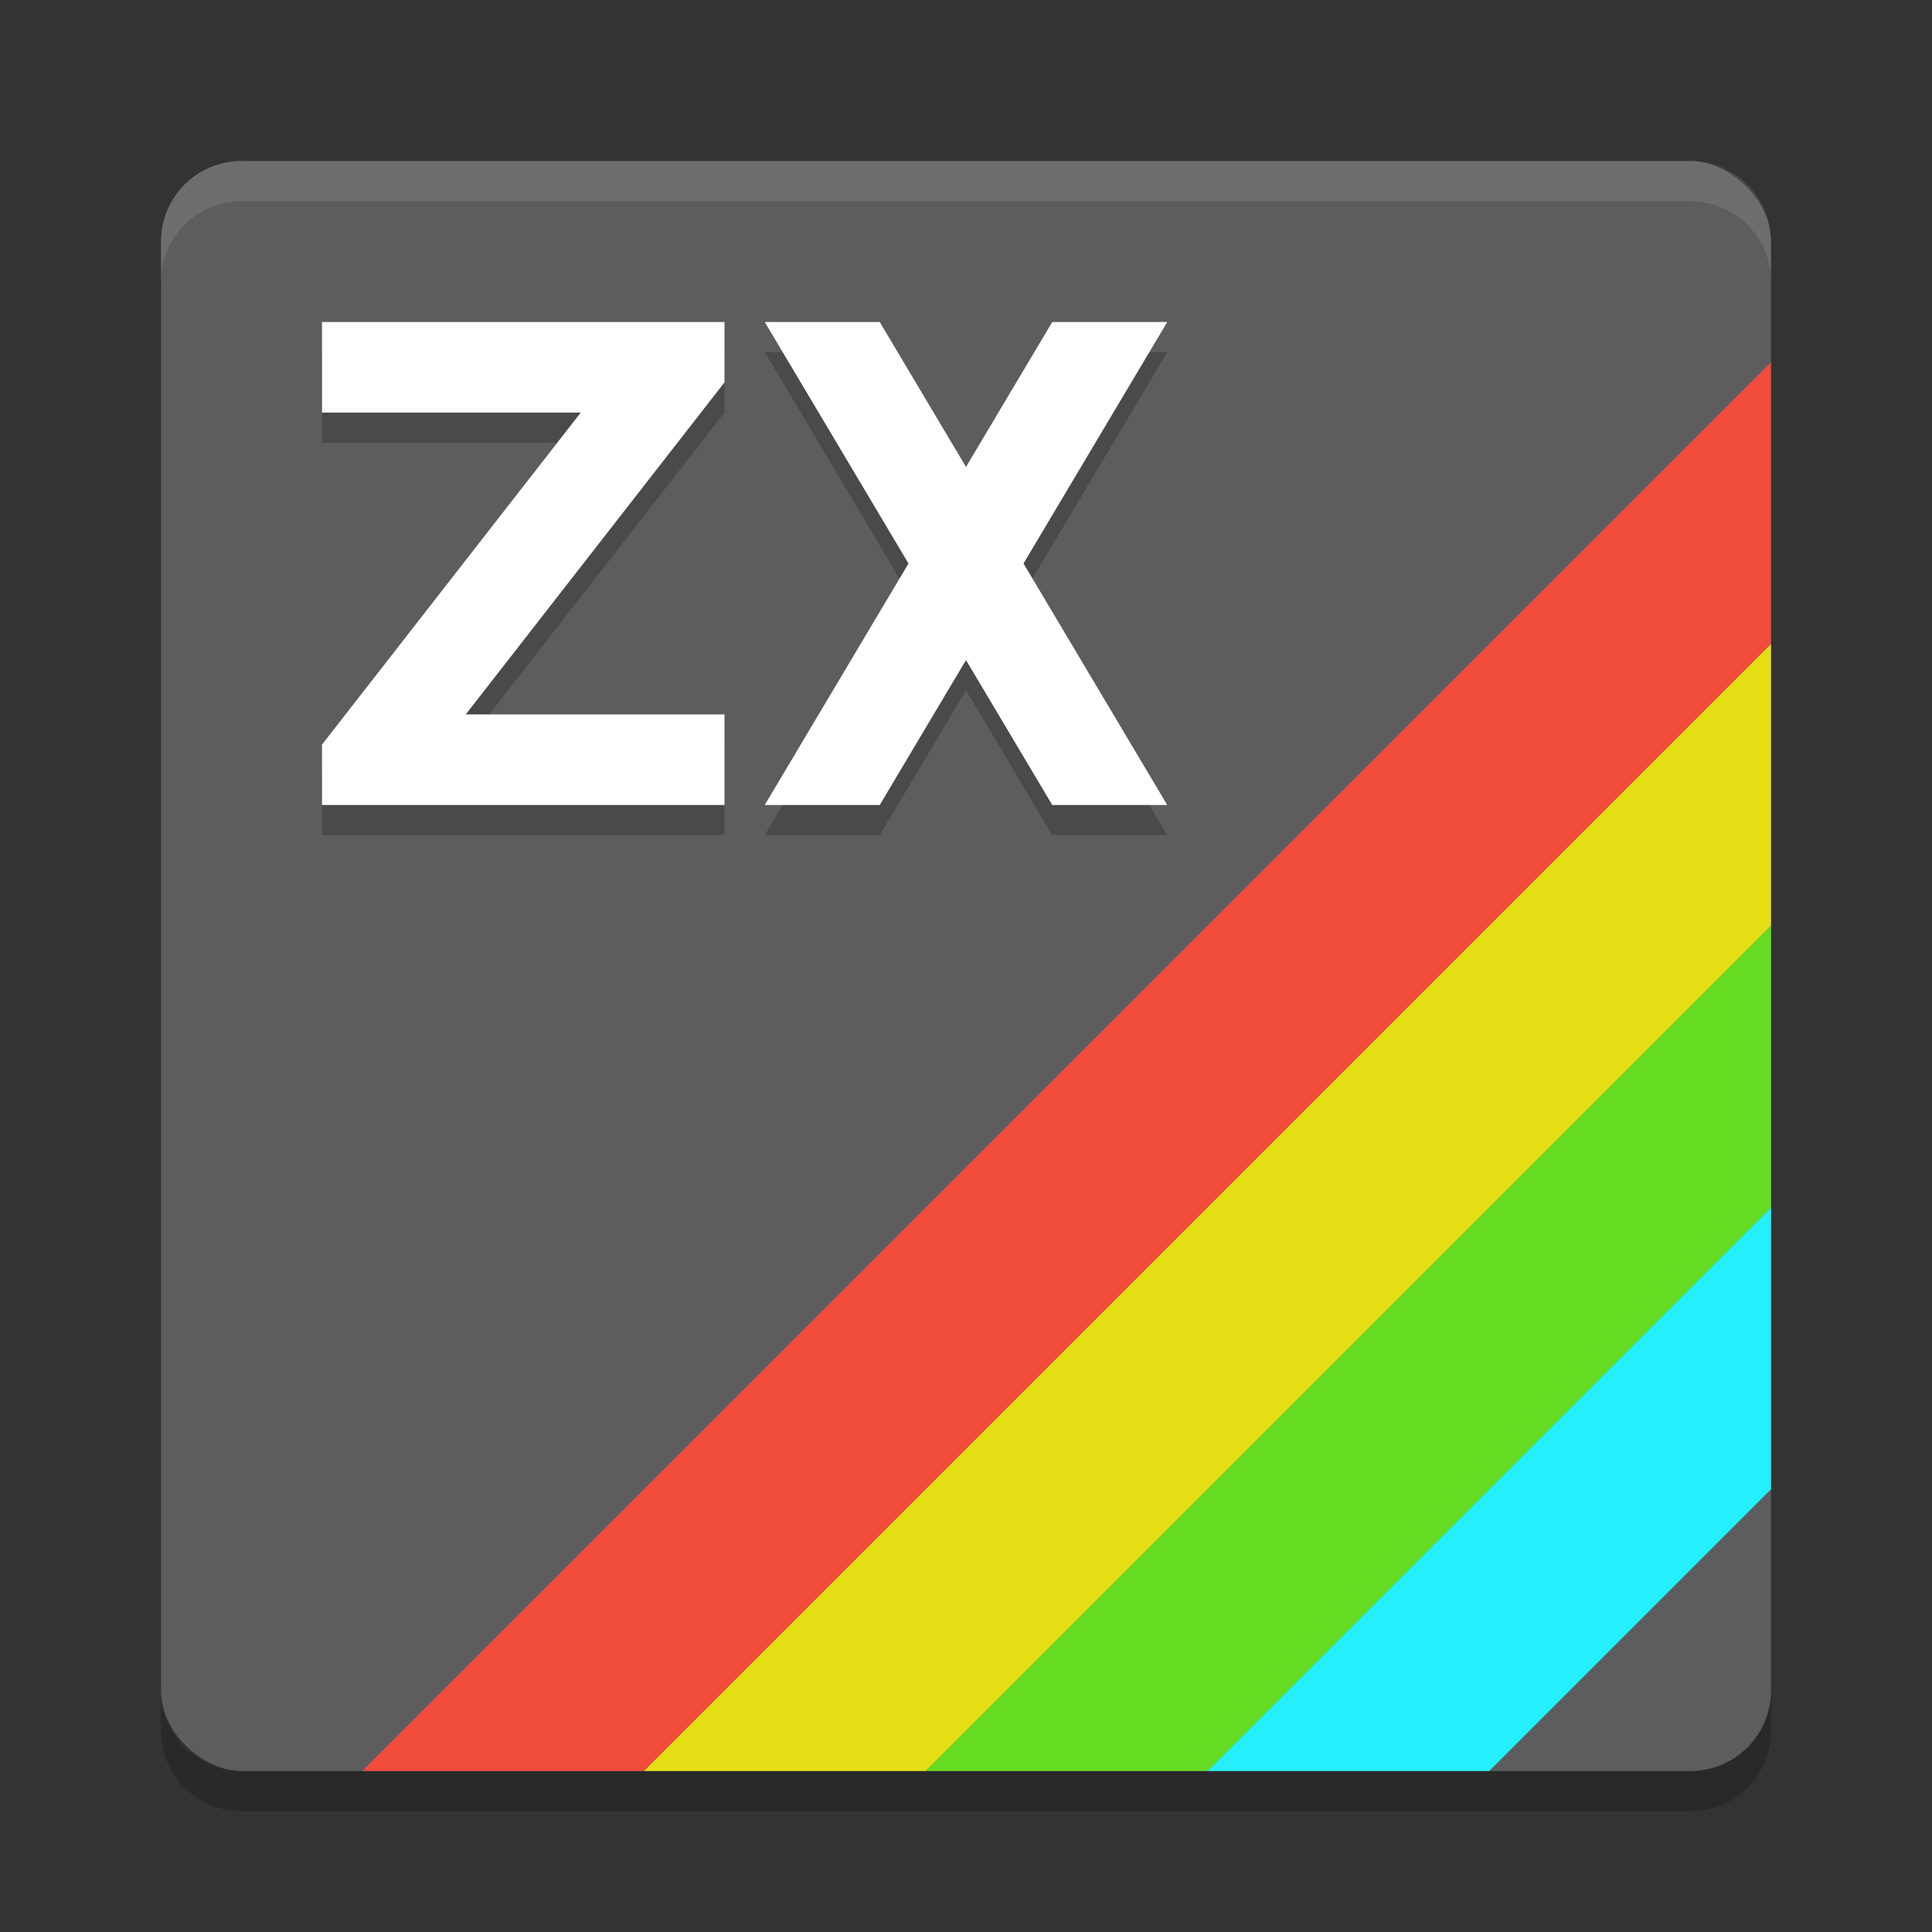 <?xml version="1.0" encoding="UTF-8" standalone="no"?>
<svg xmlns="http://www.w3.org/2000/svg" height="48" width="48" version="1.1" viewBox="0 0 48 48">
 <rect x="0" y="0" width="48" height="48" fill="#333333" stroke="none"/>
 <path style="opacity:.2" d="m6 45c-1.108 0-2-0.892-2-2v-1c0 1.108 0.892 2 2 2h36c1.108 0 2-0.892 2-2v1c0 1.108-0.892 2-2 2h-36z"/>
 <rect ry="2" style="fill:#5d5d5d" rx="2" transform="matrix(0,-1,-1,0,0,0)" height="40" width="40" y="-44" x="-44"/>
 <path style="opacity:.1;fill:#ffffff" d="m6 4c-1.108 0-2 0.892-2 2v1c0-1.108 0.892-2 2-2h36c1.108 0 2 0.892 2 2v-1c0-1.108-0.892-2-2-2h-36z"/>
 <path style="fill:#f24c3d" d="m9 44h7l28-28v-7z"/>
 <path style="fill:#e6df15" d="m16 44h7l21-21v-7z"/>
 <path style="fill:#66dd23" d="m23 44h7l14-14v-7z"/>
 <path style="fill:#24f0ff" d="m30 44h7l7-7v-7z"/>
 <path style="opacity:.2" d="m19 8.75 3.571 6l-3.571 6h2.857l2.143-3.601 2.143 3.601h2.857l-3.571-6 3.571-6h-2.857l-2.143 3.601-2.143-3.601zm-11 0h10v1.5l-6.429 8.25h6.429v2.25h-10v-1.5l6.429-8.25h-6.429z"/>
 <path style="fill:#ffffff" d="m19 8 3.571 6-3.571 6h2.857l2.143-3.601 2.143 3.601h2.857l-3.571-6 3.571-6h-2.857l-2.143 3.601-2.143-3.601zm-11 0h10v1.5l-6.429 8.25h6.429v2.25h-10v-1.5l6.429-8.25h-6.429z"/>
</svg>
